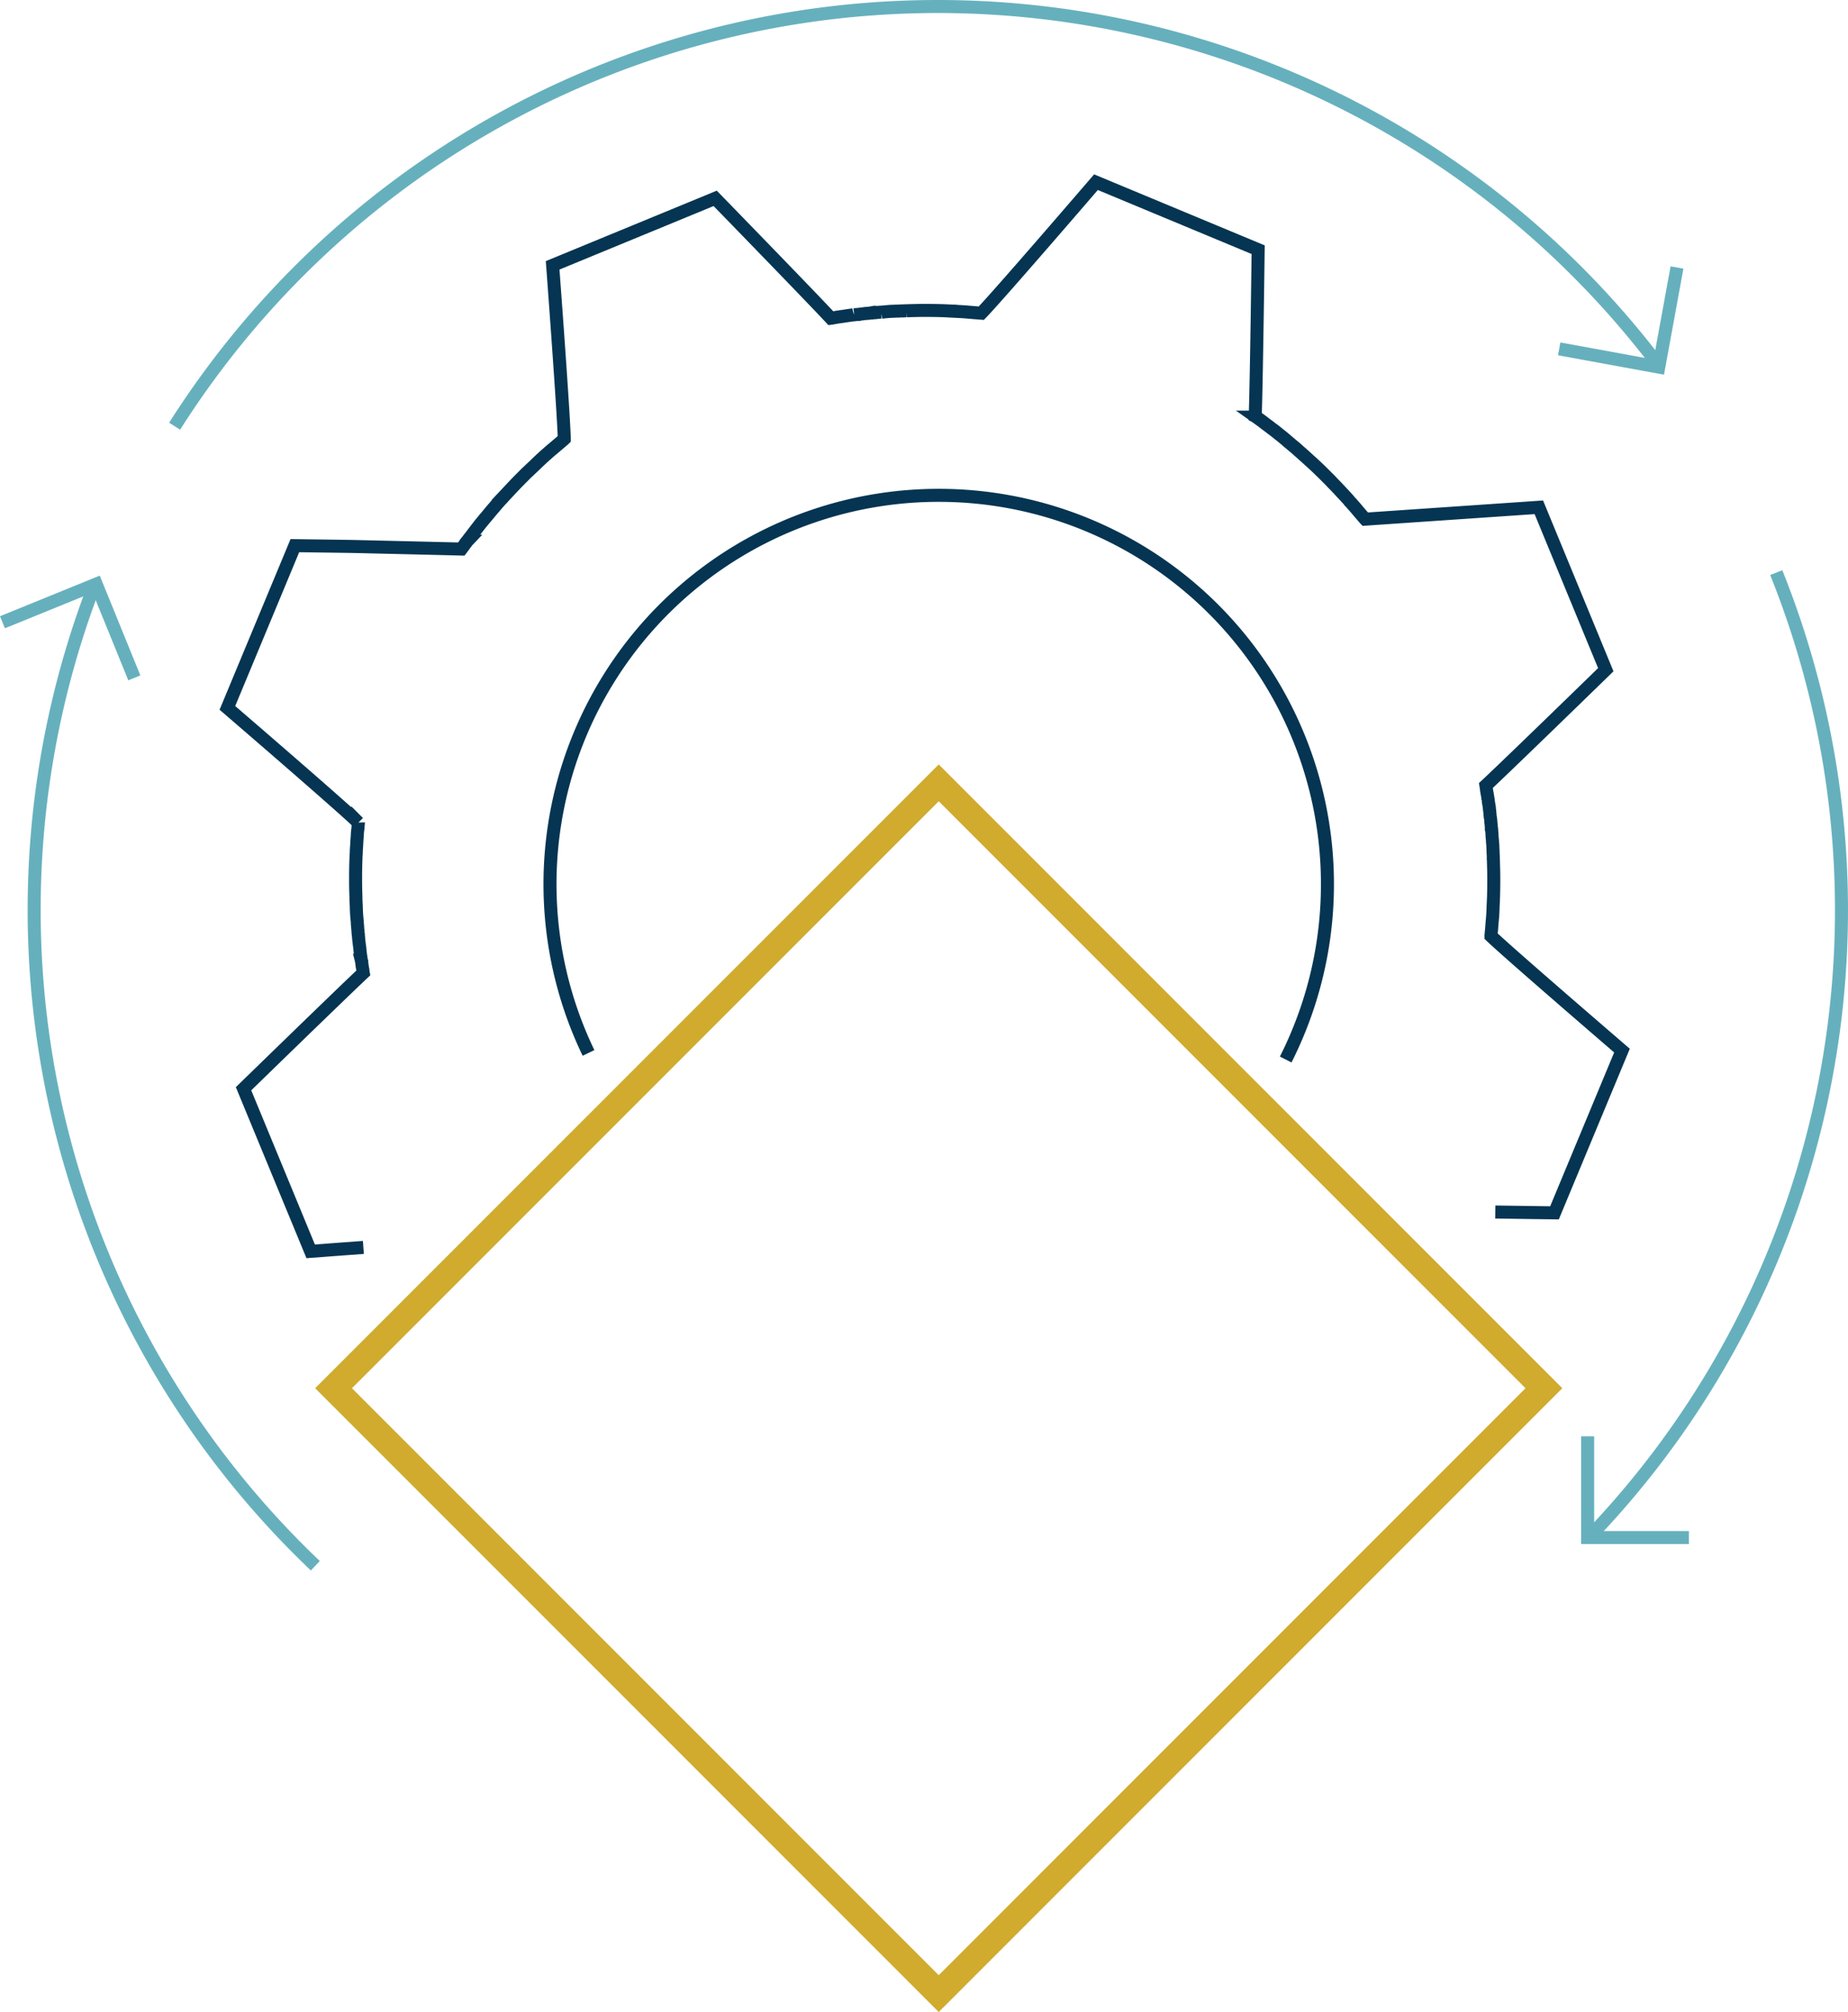 <?xml version="1.0" encoding="utf-8"?>
<svg xmlns="http://www.w3.org/2000/svg" width="141.949" height="154.498" viewBox="0 0 141.949 154.498">
  <g id="Group_39" data-name="Group 39" transform="translate(-1835.751 -853.222)">
    <path id="Path_134" data-name="Path 134" d="M1953.776,948.763c2.491.037,4.548.063,4.548.063l5.184-12.458s-8.661-7.449-10.061-8.794v-.04a.341.341,0,0,1,.014-.12,2.151,2.151,0,0,1,.026-.293c.013-.187.027-.36.04-.547.041-.386.067-.786.08-1.172v-.094c.04-.679.053-1.372.053-2.065v-.106c0-.427-.013-.867-.027-1.293a1.438,1.438,0,0,0-.013-.226,1.046,1.046,0,0,0,0-.2c0-.107-.014-.214-.014-.293v-.053c0-.12-.014-.226-.014-.346a2.909,2.909,0,0,0-.026-.333,3.2,3.2,0,0,0-.027-.36c0-.053-.013-.12-.013-.173a3.046,3.046,0,0,0-.027-.373.917.917,0,0,0-.013-.186v-.013a.042.042,0,0,0-.013-.027v-.067c-.013-.093-.013-.186-.027-.28a.678.678,0,0,1-.013-.16,2.2,2.2,0,0,0-.04-.306c-.014-.08-.014-.161-.027-.24a3.965,3.965,0,0,0-.04-.4v-.014c0-.053-.014-.093-.014-.147-.026-.133-.04-.253-.067-.386a1,1,0,0,0-.04-.28v-.04l-.041-.24c-.013-.08-.026-.147-.04-.213-.026-.16-.04-.32-.066-.48,1.691-1.572,9.206-8.887,9.206-8.887l-5.143-12.472-13.338.912-.039-.041c-.027-.026-.04-.053-.067-.079-.133-.16-.267-.307-.4-.466s-.254-.307-.4-.466a3.069,3.069,0,0,0-.28-.307,2.274,2.274,0,0,0-.24-.28,2.324,2.324,0,0,0-.173-.187,1.877,1.877,0,0,0-.16-.172c-.241-.267-.493-.533-.76-.8-.094-.107-.187-.2-.28-.292l-.134-.134-.119-.12c-.413-.413-.827-.813-1.252-1.186-.227-.213-.454-.413-.68-.614-.173-.146-.333-.306-.506-.439l-.507-.426c-.212-.187-.439-.374-.666-.547-.173-.146-.346-.28-.532-.412-.16-.134-.334-.254-.493-.374-.214-.173-.44-.333-.667-.493a.376.376,0,0,0-.093-.067c.093-2.305.227-12.791.227-12.791l-12.458-5.184s-7.448,8.661-8.807,10.06l-.519-.04-.481-.04c-.266-.027-.532-.04-.8-.054a3.432,3.432,0,0,0-.361-.026h-.093c-.679-.04-1.372-.053-2.052-.053h-.119c-.44,0-.88.014-1.307.027a1.431,1.431,0,0,0-.24.014.731.731,0,0,0-.172,0c-.107,0-.2.013-.294.013h-.04c-.119,0-.253.014-.373.014-.28.013-.546.04-.813.067a1.053,1.053,0,0,0-.2.013.747.747,0,0,0-.173.014c-.093.014-.2.014-.293.027s-.147.014-.213.014c-.027,0-.053.013-.08.013a1,1,0,0,1-.2.013,2.911,2.911,0,0,0-.306.04,1.291,1.291,0,0,0-.226.027.12.12,0,0,0-.067.013,2.941,2.941,0,0,0-.333.026h-.027a.445.445,0,0,1-.134.014c-.24.04-.479.067-.706.107-.2.027-.413.053-.613.093-.106.013-.214.041-.32.054-1.572-1.693-8.887-9.207-8.887-9.207l-12.485,5.143s.854,11.392.893,13.337c-.04.041-.079.067-.12.106l-.8.68c-.213.172-.413.359-.613.532-.054.053-.12.107-.173.16-.173.16-.347.32-.52.493s-.347.319-.52.493c-.12.107-.24.226-.346.333l-.253.254c-.452.453-.892.932-1.332,1.4a.711.711,0,0,1-.094.107c-.213.227-.412.453-.6.68-.214.239-.426.506-.64.759-.12.133-.226.28-.346.413-.308.386-.6.773-.893,1.159a.728.728,0,0,0-.094.12l-.119.16a1.383,1.383,0,0,0-.121.146.072.072,0,0,0-.026.053c-.053.067-.093.134-.146.2s-.094.134-.147.2l-8.416-.2c-2.413-.035-4.375-.061-4.375-.061l-5.183,12.458s8.66,7.448,10.06,8.807a.875.875,0,0,1-.013.187c-.014.106-.014.226-.027.333a2.983,2.983,0,0,0-.04.48c-.026.266-.04.533-.053.8-.014.12-.014.24-.026.359v.107c-.041.679-.053,1.359-.053,2.038v.227c0,.4.013.8.026,1.2,0,.133,0,.266.013.413,0,.093.014.2.014.306v.053c0,.121.013.227.013.346.014.28.041.547.067.813v.053a.5.5,0,0,0,.014.147.7.7,0,0,0,.013.173,2.13,2.13,0,0,0,.026.292v.107c0,.04.014.079.014.106a.171.171,0,0,0,.013.08c0,.066.013.133.013.2.027.266.054.532.094.786,0,.053.014.094.014.146v.014c.026.267.066.533.106.8a.639.639,0,0,1,.013.067.1.1,0,0,0,.014.053.326.326,0,0,0,.013.106,1.552,1.552,0,0,0,.026.227.168.168,0,0,0,.014.08c.013.067.027.147.041.227a1.453,1.453,0,0,0,.026.226c-1.719,1.612-9.194,8.887-9.194,8.887l5.157,12.485s1.777-.134,4.048-.3" transform="translate(-3.169 -2.473)" fill="none" stroke="#053552" stroke-miterlimit="10" stroke-width="1"/>
    <path id="Path_135" data-name="Path 135" d="M1888.667,940.953a29.859,29.859,0,1,1,53.552.505" transform="translate(-7.711 -6.878)" fill="none" stroke="#053552" stroke-miterlimit="10" stroke-width="1"/>
    <path id="Path_136" data-name="Path 136" d="M1851.59,885.949a69.426,69.426,0,0,1,113.78-4.958" transform="translate(-2.425)" fill="none" stroke="#66b0bd" stroke-miterlimit="10" stroke-width="1"/>
    <path id="Path_137" data-name="Path 137" d="M1860.418,981.644a69.5,69.5,0,0,1-17.064-75.043" transform="translate(-0.446 -8.192)" fill="none" stroke="#66b0bd" stroke-miterlimit="10" stroke-width="1"/>
    <path id="Path_138" data-name="Path 138" d="M1994.562,905.162a69.495,69.495,0,0,1-14.208,73.887" transform="translate(-22.373 -7.969)" fill="none" stroke="#66b0bd" stroke-miterlimit="10" stroke-width="1"/>
    <path id="Path_139" data-name="Path 139" d="M1987.8,991.415h-7.775V983.64" transform="translate(-22.322 -20.127)" fill="none" stroke="#66b0bd" stroke-miterlimit="10" stroke-width="1"/>
    <path id="Path_140" data-name="Path 140" d="M1835.939,909.135l7.2-2.93,2.93,7.2" transform="translate(0 -8.131)" fill="none" stroke="#66b0bd" stroke-miterlimit="10" stroke-width="1"/>
    <path id="Path_141" data-name="Path 141" d="M1986.487,877.437l-1.4,7.648-7.648-1.4" transform="translate(-21.922 -3.674)" fill="none" stroke="#66b0bd" stroke-miterlimit="10" stroke-width="1"/>
    <rect id="Rectangle_63" data-name="Rectangle 63" width="65.74" height="65.74" transform="translate(1907.857 913.336) rotate(45)" fill="none" stroke="#d0ab2e" stroke-miterlimit="10" stroke-width="2"/>
  </g>
</svg>
